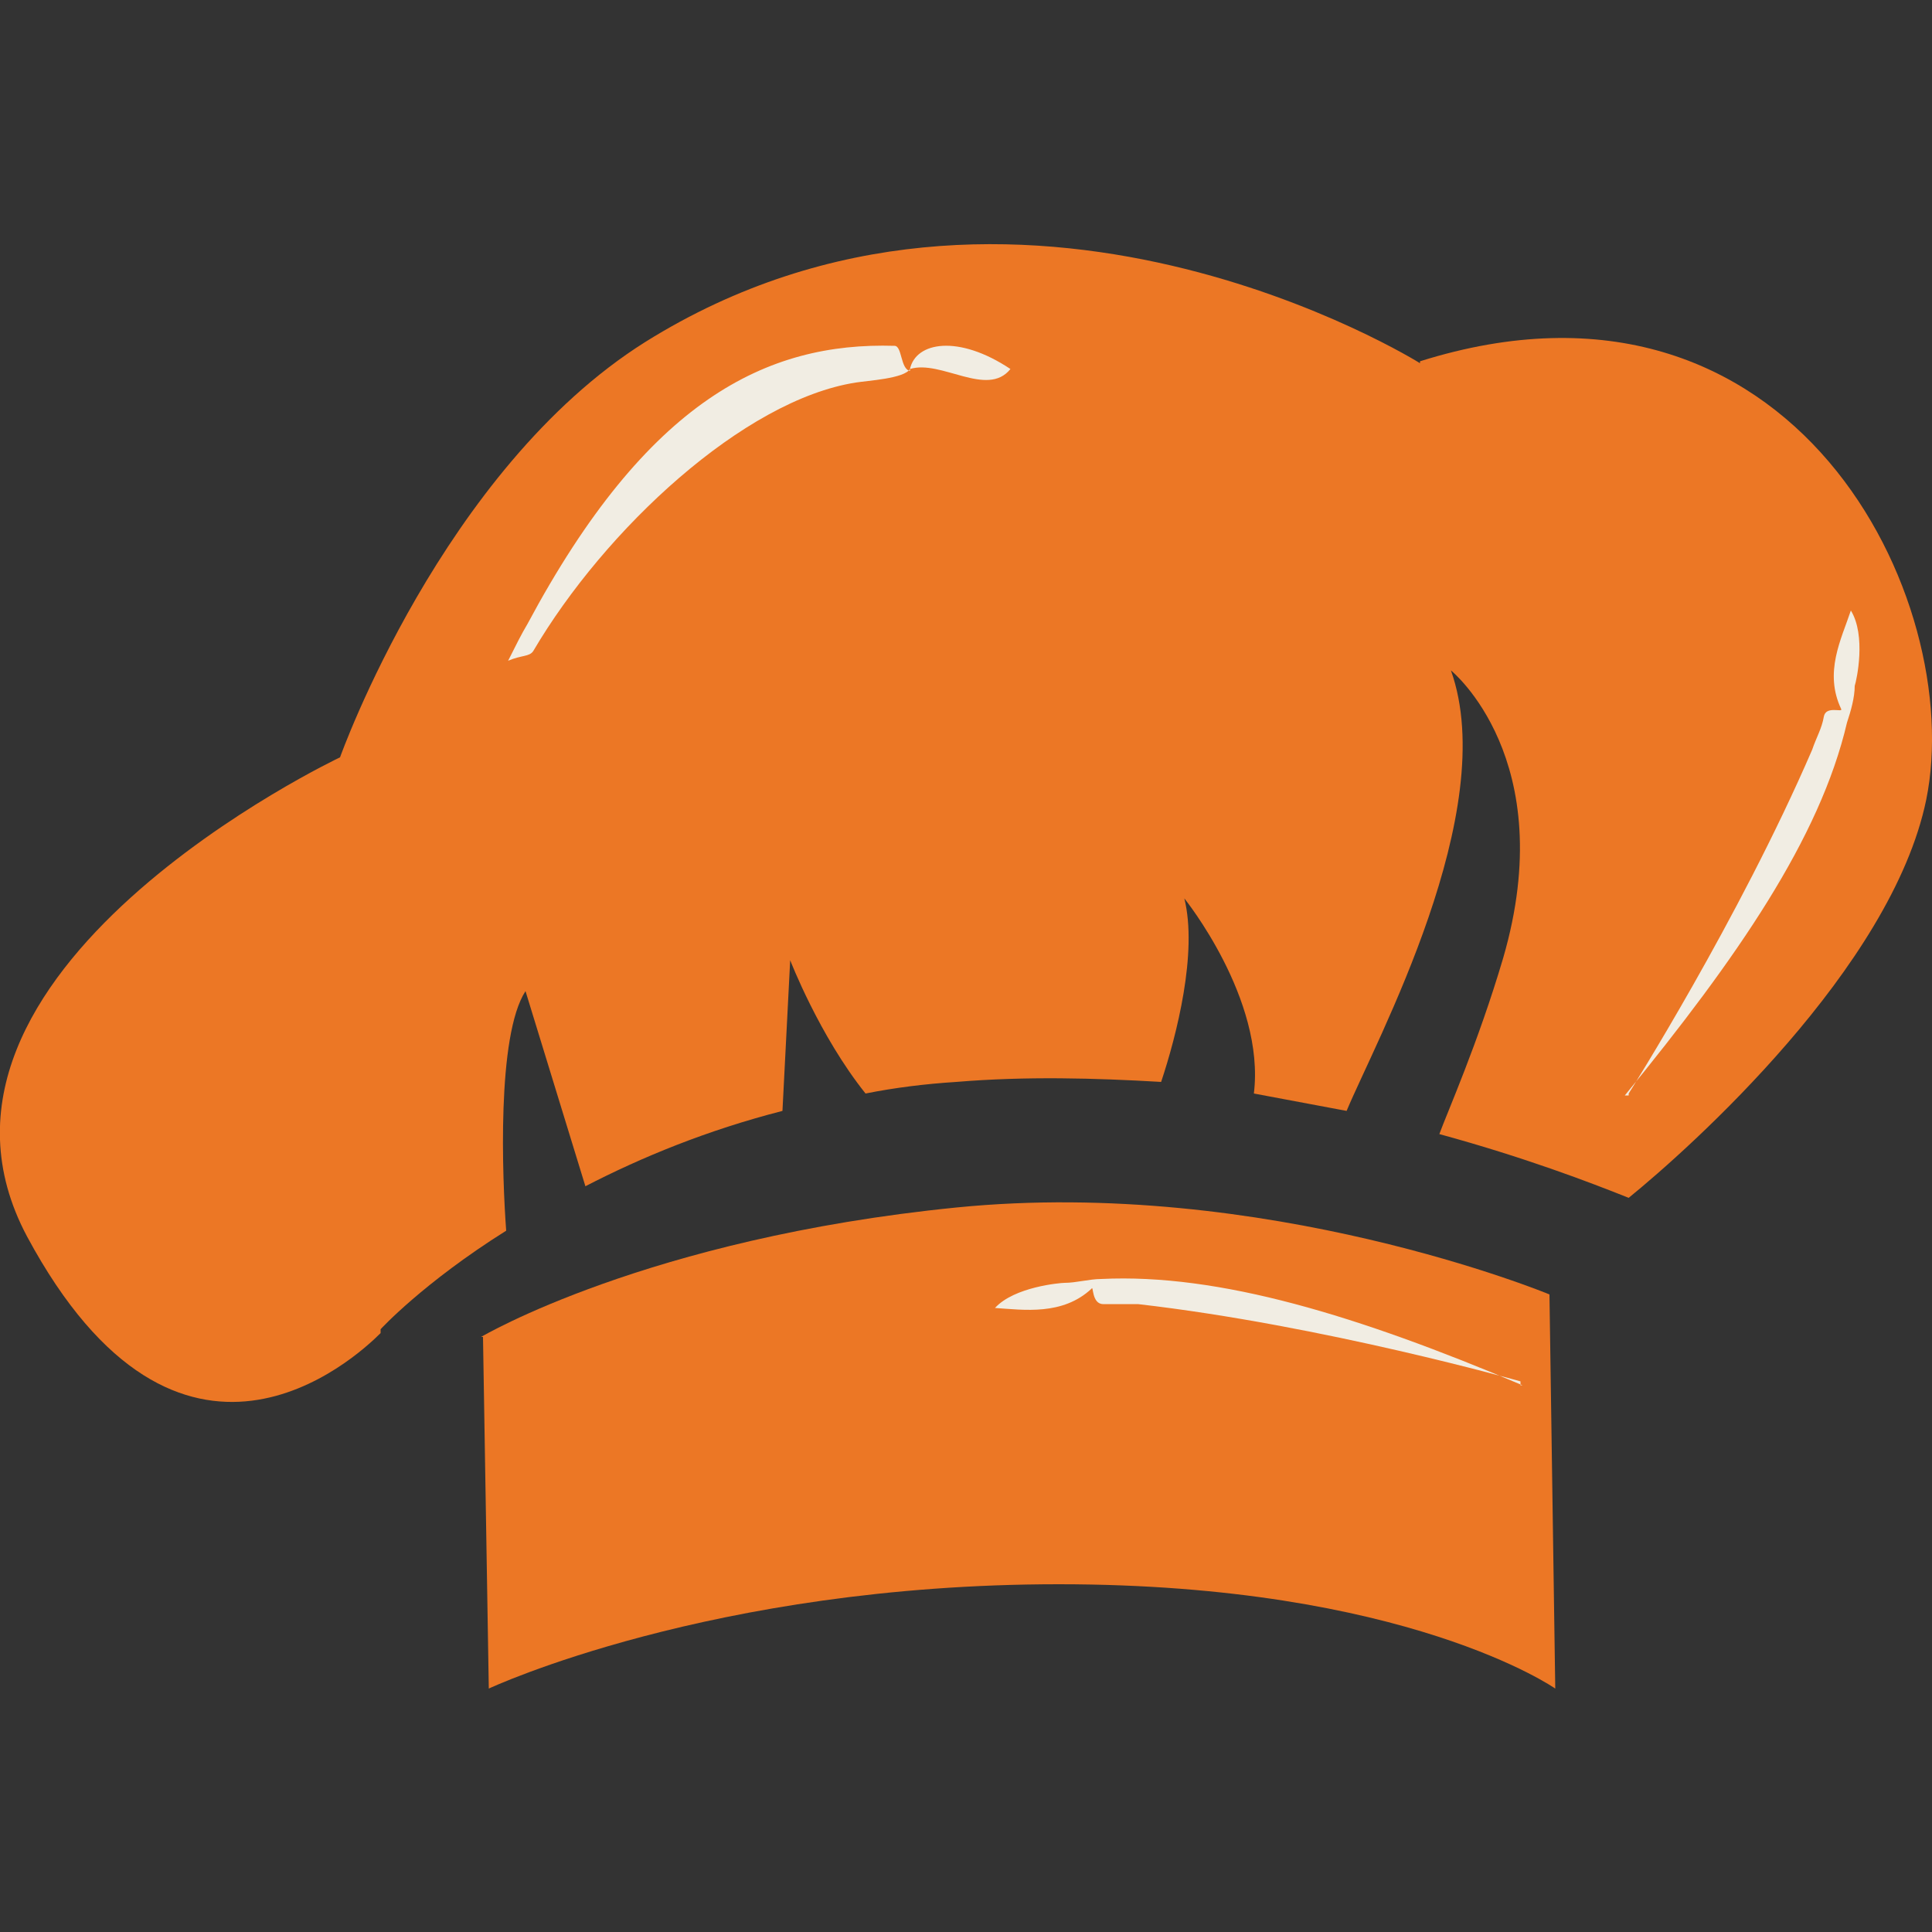 <?xml version="1.0" encoding="UTF-8"?>
<svg xmlns="http://www.w3.org/2000/svg" id="Layer_1" data-name="Layer 1" version="1.1" viewBox="0 0 100 100">
  <rect x="0" y="0" width="100" height="100" fill="#333333" stroke="none"/>
  <path d="M25,69.2l.3,18.2s11.5-5.4,29.5-5.4,25.7,5.4,25.7,5.4l-.3-20.4s-14.7-6.1-30.7-4.5c-16,1.6-24.6,6.7-24.6,6.7h.1Z" fill="#ec7725"></path>
  <path d="M73.5,18.8s-20.9-13.1-40.1-1.1c-10.5,6.6-15.8,21.5-15.8,21.5,0,0-23.5,11.1-16.2,24.8,7.9,14.7,17,6.3,18.3,5v-.2s2.2-2.4,6.5-5.1c-.2-2.7-.5-10.1,1-12.4l3.1,10.1c2.9-1.5,6.3-2.9,10.2-3.9l.4-7.8s1.5,3.9,3.9,6.9c1.5-.3,3.1-.5,4.7-.6,3.6-.3,7.2-.2,10.6,0,.8-2.4,1.9-6.7,1.2-9.5,0,0,4.2,5.2,3.6,10.1,1.6.3,3.2.6,4.8.9,1.5-3.6,8-15.5,5.4-22.8,0,0,5.7,4.6,2.7,14.9-1.3,4.4-2.9,8-3.3,9.1,4.4,1.2,7.8,2.5,9.8,3.3,3.2-2.6,13.6-11.9,15.4-20.6,2.1-10.3-6.8-28.8-26.2-22.7h0Z" fill="#ec7725"></path>
  <path d="M47.1,19.1h0c-.3.5-2.2.6-2.8.7-5.8.9-13,7.6-16.7,13.9-.2.3-.6.2-1.3.5.4-.8.7-1.4,1-1.9,6.2-11.6,12.4-14.6,19-14.4.4,0,.3,1.2.8,1.3h0q0-.1,0-.1c.3-1.4,2.5-1.8,5.2,0-1.2,1.5-3.6-.5-5.2,0v.2-.2Z" fill="#f1ede3"></path>
  <path d="M84.3,56.6c0,0,5.7-9,9.5-17.8.2-.6.5-1.1.6-1.7s1-.2.9-.4c-.9-1.9,0-3.6.5-5.1.8,1.3.3,3.6.2,3.9,0,.6-.2,1.3-.4,1.9-1.4,6-5.7,12.2-11.5,19.3h.2Z" fill="#f1ede3"></path>
  <path d="M78.7,71.5c0,0-10.2-2.9-19.8-4-.6,0-1.2,0-1.8,0s-.5-1-.6-.8c-1.5,1.4-3.5,1.1-5,1,1-1.1,3.4-1.3,3.6-1.3.6,0,1.3-.2,1.9-.2,6.1-.3,13.3,1.9,21.8,5.5h-.1Z" fill="#f1ede3"></path>
</svg>
